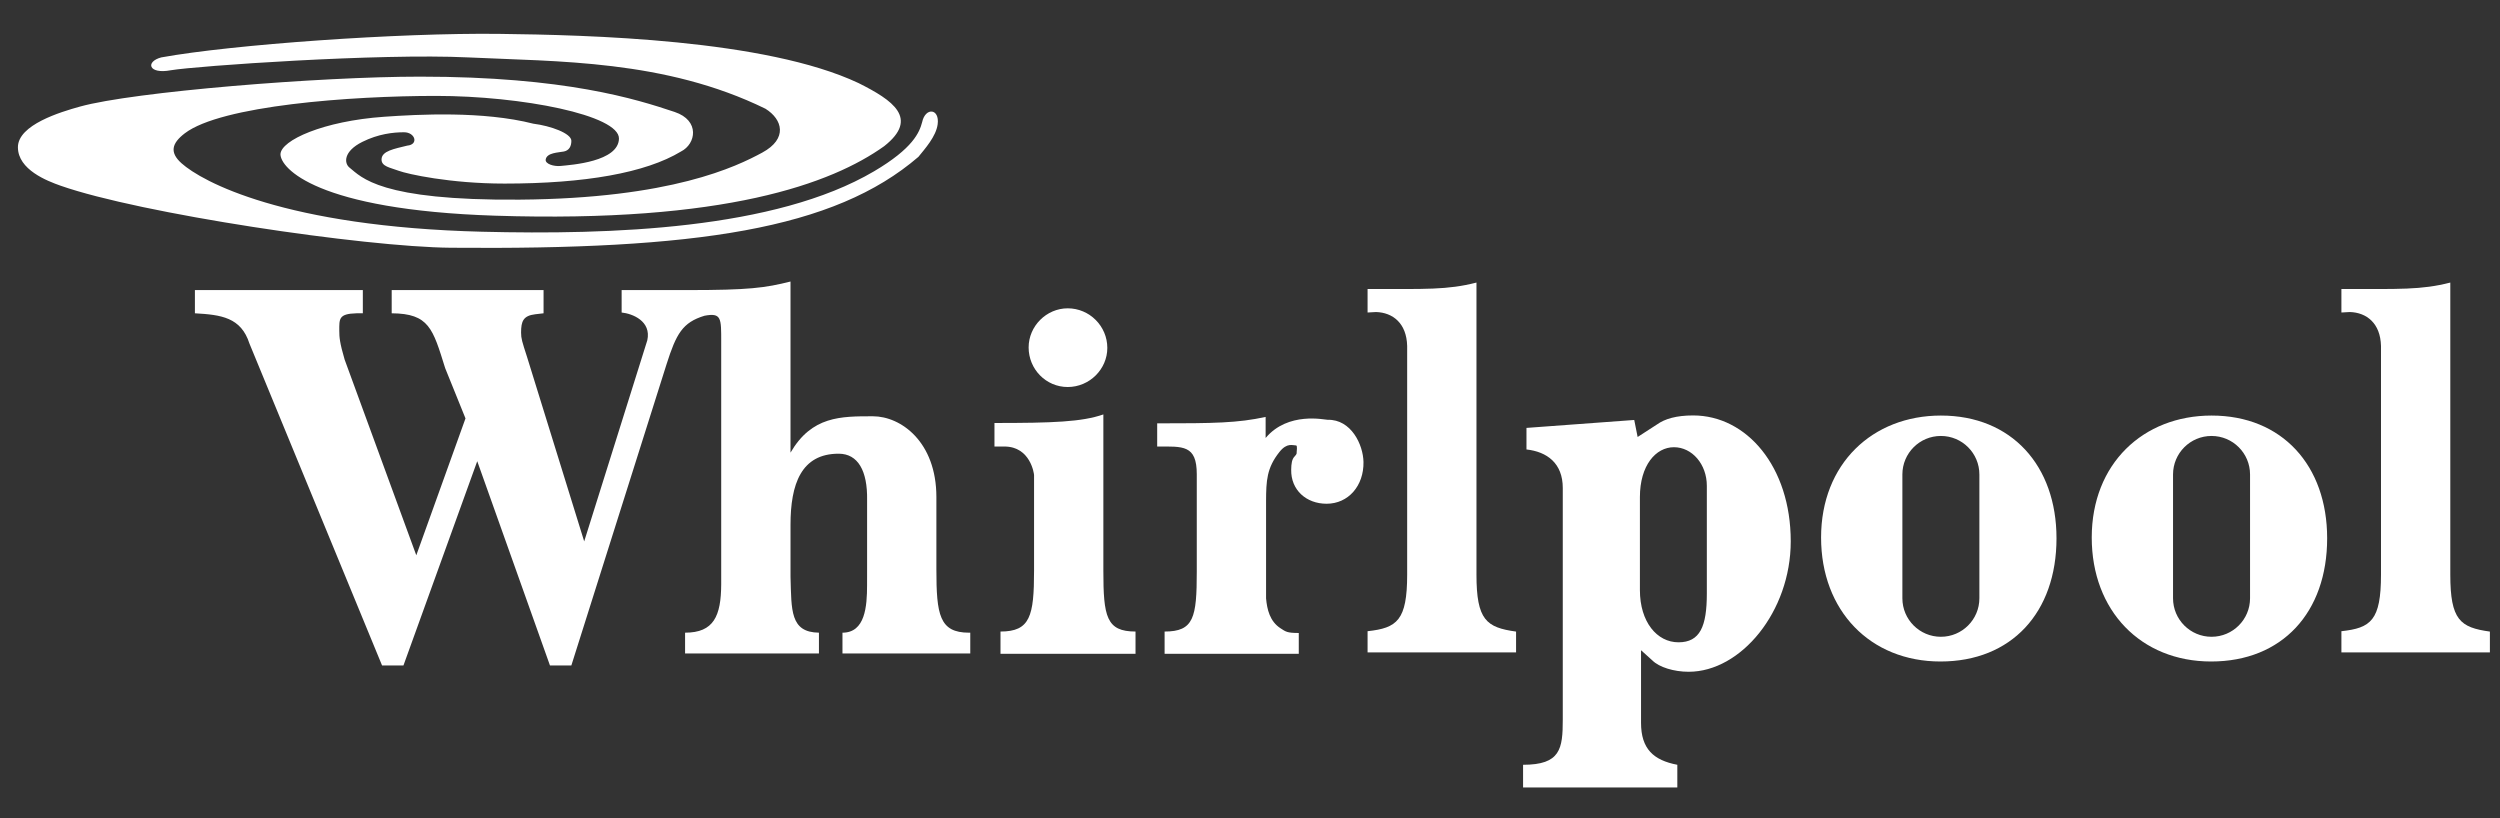<?xml version="1.0" encoding="UTF-8" standalone="no"?>
<!-- Created with Inkscape (http://www.inkscape.org/) -->

<svg
   version="1.1"
   id="svg1"
   width="256.098"
   height="83.829"
   viewBox="0 0 256.098 83.829"
   sodipodi:docname="whirlpool.svg"
   inkscape:version="1.4.2 (1:1.4.2+202505120738+ebf0e940d0)"
   xmlns:inkscape="http://www.inkscape.org/namespaces/inkscape"
   xmlns:sodipodi="http://sodipodi.sourceforge.net/DTD/sodipodi-0.dtd"
   xmlns="http://www.w3.org/2000/svg"
   xmlns:svg="http://www.w3.org/2000/svg">
  <rect x="0" y="0" width="256.098" height="83.829" fill="#333333" stroke="none"/>
  <defs
     id="defs1" />
  <sodipodi:namedview
     id="namedview1"
     pagecolor="#ffffff"
     bordercolor="#666666"
     borderopacity="1.0"
     inkscape:showpageshadow="2"
     inkscape:pageopacity="0.0"
     inkscape:pagecheckerboard="0"
     inkscape:deskcolor="#d1d1d1"
     inkscape:zoom="3.1554783"
     inkscape:cx="108.8583"
     inkscape:cy="13.15173"
     inkscape:window-width="1920"
     inkscape:window-height="1016"
     inkscape:window-x="0"
     inkscape:window-y="27"
     inkscape:window-maximized="1"
     inkscape:current-layer="g1">
    <inkscape:page
       x="0"
       y="0"
       inkscape:label="1"
       id="page1"
       width="256.098"
       height="83.829"
       margin="0"
       bleed="0" />
  </sodipodi:namedview>
  <g
     id="g1"
     inkscape:groupmode="layer"
     inkscape:label="1"
     transform="translate(-19.577,-115.343)">
    <path
       id="path2"
       d="m 114.042,127.852 c -0.274,1.04 -0.915,2.673 -4.93,5.04 -10.134,5.969 -27.006,6.517 -40.153,6.189 -20.262,-0.507 -28.704,-5.149 -30.785,-7.012 -1.225,-1.095 -1.031,-2.027 0.329,-3.067 3.725,-2.849 16.981,-3.835 25.746,-3.835 8.764,0 18.79,1.972 18.734,4.381 -0.055,2.356 -4.876,2.685 -5.971,2.795 -0.711,0.071 -1.603,-0.211 -1.534,-0.657 0.109,-0.712 1.315,-0.712 1.862,-0.823 0.548,-0.109 0.767,-0.547 0.767,-1.095 0,-0.767 -2.136,-1.535 -3.889,-1.753 -5.149,-1.315 -11.78,-0.957 -15.283,-0.712 -6.245,0.439 -10.572,2.411 -10.627,3.835 0,1.424 3.675,5.704 21.966,6.299 23.555,0.767 34.511,-3.287 39.879,-7.12 3.616,-2.849 0.877,-4.711 -2.629,-6.464 -9.531,-4.492 -27.718,-4.929 -36.811,-5.04 -10.299,-0.124 -27.389,1.096 -34.62,2.411 -1.644,0.437 -1.315,1.752 0.986,1.315 2.629,-0.439 21.363,-1.753 30.457,-1.315 9.093,0.437 20.159,0.219 30.457,5.259 1.753,1.096 2.301,3.067 -0.329,4.492 -2.629,1.424 -9.309,4.701 -24.869,4.82 -14.352,0.109 -16.186,-2.3 -17.419,-3.287 -0.548,-0.439 -0.638,-1.653 1.315,-2.629 1.643,-0.821 3.177,-0.987 4.272,-0.987 1.151,0 1.534,1.26 0.329,1.369 -1.315,0.329 -2.63,0.541 -2.63,1.425 0,0.712 0.877,0.821 1.753,1.151 0.877,0.328 5.259,1.313 10.846,1.313 8.217,0 14.461,-1.095 18.077,-3.287 1.534,-0.767 1.972,-3.176 -0.657,-4.053 -3.944,-1.315 -11.175,-3.615 -26.074,-3.615 -10.299,0 -29.365,1.547 -34.84,3.068 -1.972,0.547 -6.354,1.861 -6.354,4.163 0,2.3 2.996,3.457 4.382,3.944 8.107,2.848 31.002,6.276 39.989,6.353 25.089,0.22 39.221,-1.863 47.876,-9.312 0.658,-0.821 1.808,-2.081 1.972,-3.341 0.213,-1.633 -1.26,-1.752 -1.589,-0.219 v 0 0"
       style="fill:#ffffff;fill-opacity:1;fill-rule:evenodd;stroke:none;stroke-width:0.133" />
    <path
       id="path3"
       d="m 90.01,145.059 c 6.283,0 7.926,-0.219 10.546,-0.877 v 0 17.529 0 c 2.179,-3.752 5.158,-3.725 8.445,-3.725 2.849,0 6.499,2.598 6.499,8.277 v 0 7.389 0 c 0,4.665 0.305,6.503 3.346,6.503 v 0 h 0.125 v 2.129 h -13.092 v -2.129 0 c 2.331,0 2.52,-2.696 2.52,-4.876 v 0 l 0.003,-1.627 v -7.085 0 c 0.052,-2.994 -0.934,-4.743 -2.906,-4.747 -3.853,-0.006 -4.939,3.124 -4.939,7.281 v 0 5.318 0 c 0.101,3.447 -0.046,5.697 2.912,5.735 v 0 2.129 H 89.756 v -2.129 0 0 c 2.94,0 3.688,-1.699 3.701,-4.969 v 0 -24.794 0 c 0,-2.448 0.042,-3.033 -1.711,-2.704 -2.255,0.687 -2.892,1.844 -3.889,4.972 v 0 l -9.751,30.853 h -2.191 l -7.45,-20.925 -7.559,20.925 h -2.191 L 45.13,150.536 v 0 c -0.862,-2.687 -2.899,-2.947 -5.587,-3.099 v 0 -2.379 h 17.202 v 2.379 h -0.659 v 0 c -1.825,0.051 -1.753,0.567 -1.753,1.784 0,0.659 0.041,1.233 0.548,2.957 v 0 l 7.341,20.049 5.04,-14.023 -2.082,-5.149 v 0 c -1.267,-4.056 -1.644,-5.588 -5.478,-5.618 v 0 -2.379 h 15.557 v 2.379 l -0.862,0.101 v 0 c -1.219,0.149 -1.441,0.711 -1.441,1.877 0,0.607 0.101,0.911 0.608,2.483 v 0 l 5.858,18.905 6.464,-20.597 v 0 c 0.439,-1.972 -1.533,-2.739 -2.629,-2.848 v 0 -2.3 h 6.754 v 0"
       style="fill:#ffffff;fill-opacity:1;fill-rule:evenodd;stroke:none;stroke-width:0.133" />
    <path
       id="path4"
       d="m 133.01,150.983 c 0,2.18 -1.825,4.005 -4.056,4.005 -2.23,0 -4.005,-1.826 -4.005,-4.056 0,-2.181 1.825,-4.005 4.005,-4.005 2.232,0 4.056,1.824 4.056,4.056 v 0 0"
       style="fill:#ffffff;fill-opacity:1;fill-rule:evenodd;stroke:none;stroke-width:0.133" />
    <path
       id="path5"
       d="m 122.067,182.315 h 13.832 v -2.278 c -2.992,0 -3.295,-1.529 -3.295,-6.245 v 0 -15.995 0 c -2.21,0.767 -5.153,0.877 -11.155,0.877 v 0 2.41 h 1.014 v 0 c 2.687,0 3.042,2.815 3.042,2.924 v 0 9.784 0 c 0,4.665 -0.396,6.245 -3.438,6.245 v 0 2.278 0"
       style="fill:#ffffff;fill-opacity:1;fill-rule:evenodd;stroke:none;stroke-width:0.133" />
    <path
       id="path6"
       d="m 149.228,160.208 c 2.301,-2.739 6.059,-1.855 6.355,-1.862 2.409,-0.055 3.639,2.554 3.669,4.327 0.041,2.432 -1.549,4.273 -3.78,4.273 -2.079,0 -3.662,-1.405 -3.626,-3.483 0.011,-0.625 0.069,-1.083 0.356,-1.37 0.25,-0.25 0.203,-0.355 0.203,-0.406 0,-0.101 0.097,-0.712 -0.055,-0.712 -0.355,0 -0.926,-0.309 -1.699,0.657 -1.315,1.644 -1.369,2.958 -1.379,5.04 v 0 9.968 0 c 0.101,1.116 0.377,2.357 1.489,3.069 0.528,0.339 0.645,0.477 1.862,0.477 v 0 0 2.129 h -13.745 v -2.277 0 0 c 2.991,0 3.296,-1.42 3.296,-6.135 v 0 -9.97 0 c 0,-3.042 -1.42,-2.848 -4.056,-2.848 v 0 -2.374 0 c 5.851,0 8.261,-0.036 11.109,-0.659 v 0 2.156 0"
       style="fill:#ffffff;fill-opacity:1;fill-rule:evenodd;stroke:none;stroke-width:0.133" />
    <path
       id="path7"
       d="m 270.584,174.197 c 0,4.664 1.009,5.423 4.056,5.845 v 0 0 2.129 h -15.211 v -2.168 0 0 c 3.015,-0.329 4.056,-1.091 4.056,-5.806 v 0 -23.409 0 c -0.055,-2.336 -1.479,-3.432 -3.193,-3.481 v 0 l -0.863,0.049 v -2.408 0 c 5.973,-0.003 8.164,0.107 11.155,-0.66 v 0 29.909 0"
       style="fill:#ffffff;fill-opacity:1;fill-rule:evenodd;stroke:none;stroke-width:0.133" />
    <path
       id="path8"
       d="m 246.133,157.912 c -7.02,0 -12.28,4.942 -12.28,12.496 0,7.505 5.04,12.698 12.229,12.698 7.273,0 11.887,-5.016 11.887,-12.621 0,-7.453 -4.613,-12.573 -11.836,-12.573 z m 3.937,18.718 c 0,2.178 -1.767,3.944 -3.945,3.944 -2.179,0 -3.944,-1.766 -3.944,-3.944 v 0 -12.684 0 c 0,-2.178 1.765,-3.944 3.944,-3.944 2.179,0 3.945,1.766 3.945,3.944 v 0 12.684 0"
       style="fill:#ffffff;fill-opacity:1;fill-rule:evenodd;stroke:none;stroke-width:0.133" />
    <path
       id="path9"
       d="m 218.407,157.912 c -7.02,0 -12.28,4.942 -12.28,12.496 0,7.505 5.04,12.698 12.229,12.698 7.273,0 11.887,-5.016 11.887,-12.621 0,-7.453 -4.613,-12.573 -11.836,-12.573 z m 3.936,18.718 c 0,2.178 -1.765,3.944 -3.944,3.944 -2.179,0 -3.944,-1.766 -3.944,-3.944 v 0 -12.684 0 c 0,-2.178 1.765,-3.944 3.944,-3.944 2.179,0 3.944,1.766 3.944,3.944 v 0 12.684 0"
       style="fill:#ffffff;fill-opacity:1;fill-rule:evenodd;stroke:none;stroke-width:0.133" />
    <path
       id="path10"
       d="m 170.825,174.197 c 0,4.664 1.009,5.423 4.057,5.845 v 0 0 2.129 h -15.212 v -2.168 0 0 c 3.016,-0.329 4.056,-1.091 4.056,-5.806 v 0 -23.409 0 c -0.055,-2.336 -1.477,-3.432 -3.193,-3.481 v 0 l -0.863,0.049 v -2.408 0 c 5.973,-0.003 8.165,0.107 11.155,-0.66 v 0 29.909 0"
       style="fill:#ffffff;fill-opacity:1;fill-rule:evenodd;stroke:none;stroke-width:0.133" />
    <path
       id="path11"
       d="m 193.028,157.9 c -1.743,0 -2.904,0.349 -3.717,0.929 v 0 l -1.976,1.278 -0.348,-1.743 -11.039,0.813 v 2.208 0 c 2.091,0.232 3.719,1.394 3.719,3.95 v 0 23.703 0 c 0,3.021 -0.232,4.648 -4.067,4.648 v 0 2.323 h 15.801 v -2.323 0 c -2.44,-0.465 -3.717,-1.627 -3.717,-4.299 v 0 -7.436 l 1.161,1.046 v 0 c 0.697,0.697 2.208,1.161 3.719,1.161 5.344,0 10.456,-6.157 10.456,-13.361 0,-7.668 -4.531,-12.897 -9.992,-12.897 z m 1.396,18.243 c 0,3.37 -0.697,4.997 -2.905,4.997 -2.208,0 -3.951,-2.092 -3.951,-5.345 v 0 -9.528 0 c 0,-3.253 1.627,-5.112 3.485,-5.112 1.86,0 3.371,1.743 3.371,3.951 v 0 11.038 0"
       style="fill:#ffffff;fill-opacity:1;fill-rule:evenodd;stroke:none;stroke-width:0.133" />
  </g>
</svg>
